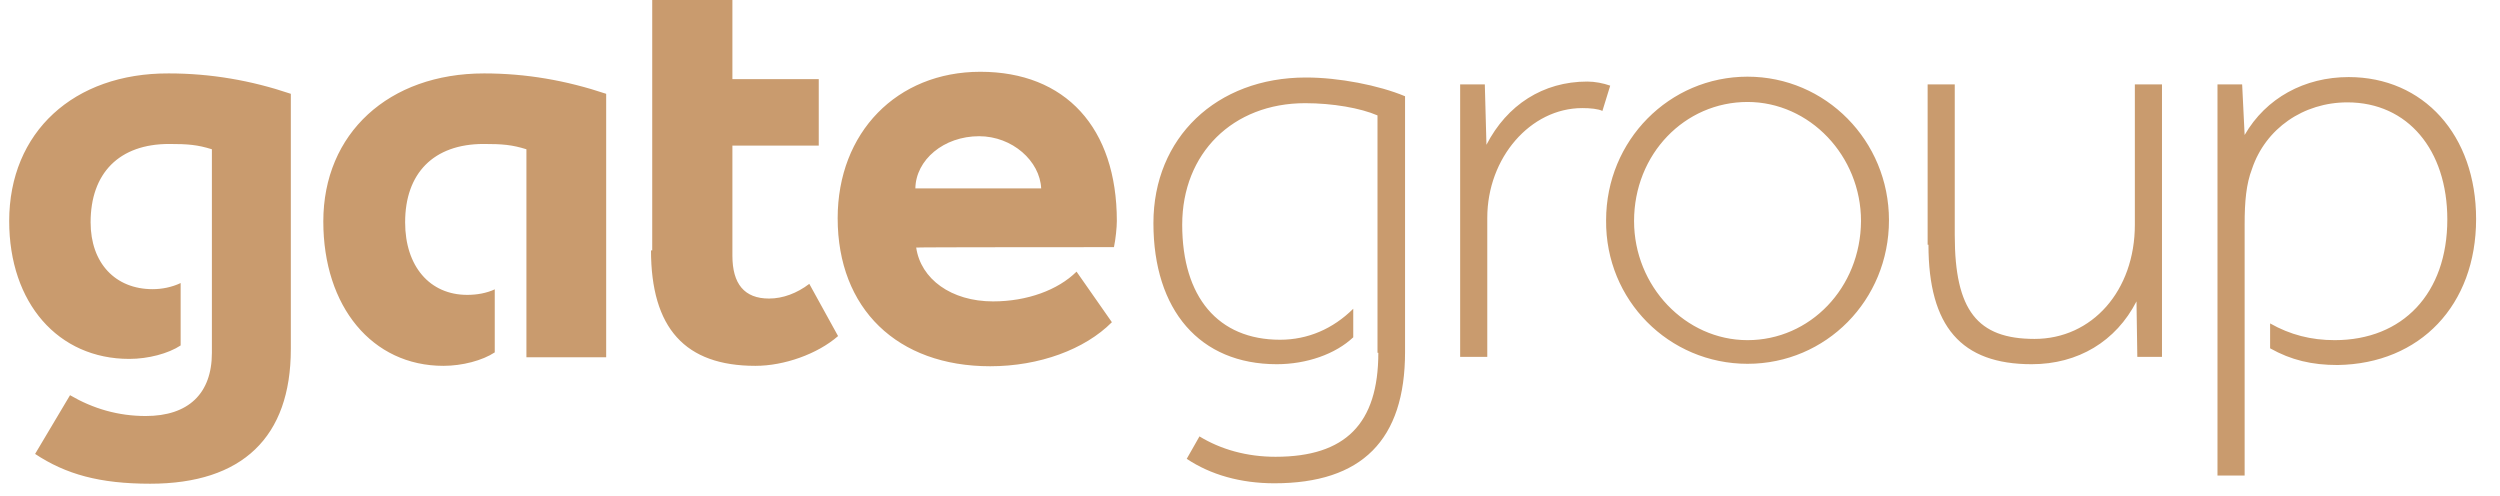 <svg xmlns="http://www.w3.org/2000/svg" width="136" height="27" viewBox="0 0 136 27" fill="none"><g opacity="0.6" clip-path="url(#clip0_2178_25703)"><path d="M9.827 15.398C9.357 15.62 8.82 15.731 8.306 15.731C6.271 15.731 4.929 14.311 4.929 12.092C4.929 9.429 6.472 7.832 9.201 7.832C10.229 7.832 10.744 7.876 11.527 8.12V19.192C11.527 21.41 10.252 22.631 7.926 22.631C6.427 22.631 5.063 22.231 3.81 21.499L1.909 24.694C3.587 25.803 5.421 26.314 8.172 26.314C13.182 26.314 15.821 23.784 15.821 18.992V5.103C13.652 4.371 11.46 3.994 9.178 3.994C4.012 3.971 0.5 7.189 0.5 12.025C0.5 16.485 3.162 19.524 7.031 19.524C8.06 19.524 9.156 19.236 9.827 18.792V15.398ZM95.066 19.791C99.338 19.791 102.76 16.33 102.76 11.981C102.76 7.654 99.316 4.171 95.066 4.171C90.817 4.171 87.372 7.632 87.372 11.981C87.327 16.33 90.794 19.791 95.066 19.791ZM60.599 13.445C60.689 13.024 60.756 12.358 60.756 12.025C60.756 6.945 57.96 3.905 53.33 3.905C48.79 3.905 45.569 7.211 45.569 11.87C45.569 16.796 48.812 19.924 53.867 19.924C56.529 19.924 59.011 19.014 60.487 17.528L58.564 14.777C57.557 15.775 55.88 16.396 54.023 16.396C51.742 16.396 50.087 15.176 49.841 13.467C49.819 13.445 60.599 13.445 60.599 13.445ZM26.937 15.731C26.468 15.952 25.931 16.041 25.416 16.041C23.381 16.041 22.039 14.488 22.039 12.092C22.039 9.429 23.582 7.832 26.311 7.832C27.34 7.832 27.854 7.876 28.637 8.12V19.436H32.976V5.103C30.785 4.371 28.615 3.994 26.334 3.994C21.144 3.994 17.588 7.255 17.588 12.047C17.588 16.685 20.25 19.902 24.119 19.902C25.148 19.902 26.244 19.613 26.915 19.169V15.731H26.937ZM95.066 18.504C91.689 18.504 88.893 15.575 88.893 12.025C88.893 8.387 91.644 5.547 95.066 5.547C98.444 5.547 101.239 8.475 101.239 12.025C101.217 15.664 98.466 18.504 95.066 18.504ZM35.414 13.601C35.414 17.86 37.271 19.902 41.096 19.902C42.661 19.902 44.473 19.258 45.591 18.282L44.026 15.442C43.355 15.952 42.594 16.241 41.834 16.241C40.492 16.241 39.843 15.442 39.843 13.911V7.921H44.54V4.304H39.843V0H35.481V13.623H35.414V13.601ZM74.981 19.192C74.981 23.052 73.192 24.849 69.389 24.849C67.824 24.849 66.415 24.45 65.251 23.74L64.558 24.96C65.855 25.826 67.488 26.291 69.322 26.291C74.086 26.291 76.435 23.94 76.435 19.147V5.236C75.003 4.637 72.834 4.216 71.044 4.216C66.168 4.216 62.746 7.499 62.746 12.136C62.746 16.884 65.274 19.813 69.456 19.813C71.089 19.813 72.655 19.258 73.617 18.349V16.796C72.521 17.883 71.156 18.482 69.635 18.482C66.258 18.482 64.312 16.152 64.312 12.225C64.312 8.342 67.063 5.613 71 5.613C72.498 5.613 74.019 5.88 74.936 6.279V19.192H74.981ZM134.7 11.914C134.7 7.344 131.837 4.193 127.766 4.193C125.373 4.193 123.271 5.325 122.108 7.344L121.973 4.593H120.631V25.87H122.108V12.203C122.108 10.938 122.197 10.006 122.51 9.185C123.248 6.989 125.306 5.569 127.699 5.569C130.987 5.569 133.134 8.165 133.134 11.937C133.134 15.952 130.719 18.504 127.006 18.504C125.731 18.504 124.59 18.215 123.494 17.594V18.948C124.635 19.591 125.776 19.857 127.162 19.857C131.658 19.791 134.7 16.596 134.7 11.914ZM104.908 13.312C104.908 17.772 106.697 19.813 110.522 19.813C113.049 19.813 115.107 18.57 116.225 16.396L116.27 19.414H117.612V4.593H116.136V12.225C116.136 15.819 113.81 18.437 110.678 18.437C107.569 18.437 106.339 16.884 106.339 12.802V4.593H104.863V13.312H104.908ZM79.432 19.414H80.908V11.848C80.908 8.586 83.257 5.88 86.075 5.88C86.522 5.88 86.947 5.924 87.171 6.035L87.596 4.659C87.216 4.526 86.768 4.437 86.343 4.437C83.95 4.437 81.982 5.702 80.863 7.876L80.774 4.593H79.432V19.414ZM53.263 7.41C55.075 7.41 56.573 8.764 56.64 10.25H49.796C49.819 8.697 51.339 7.41 53.263 7.41Z" fill="#A5590D"></path></g><defs><clipPath id="clip0_2178_25703"><rect width="135" height="27" fill="white" transform="translate(0.5)"></rect></clipPath></defs></svg>
